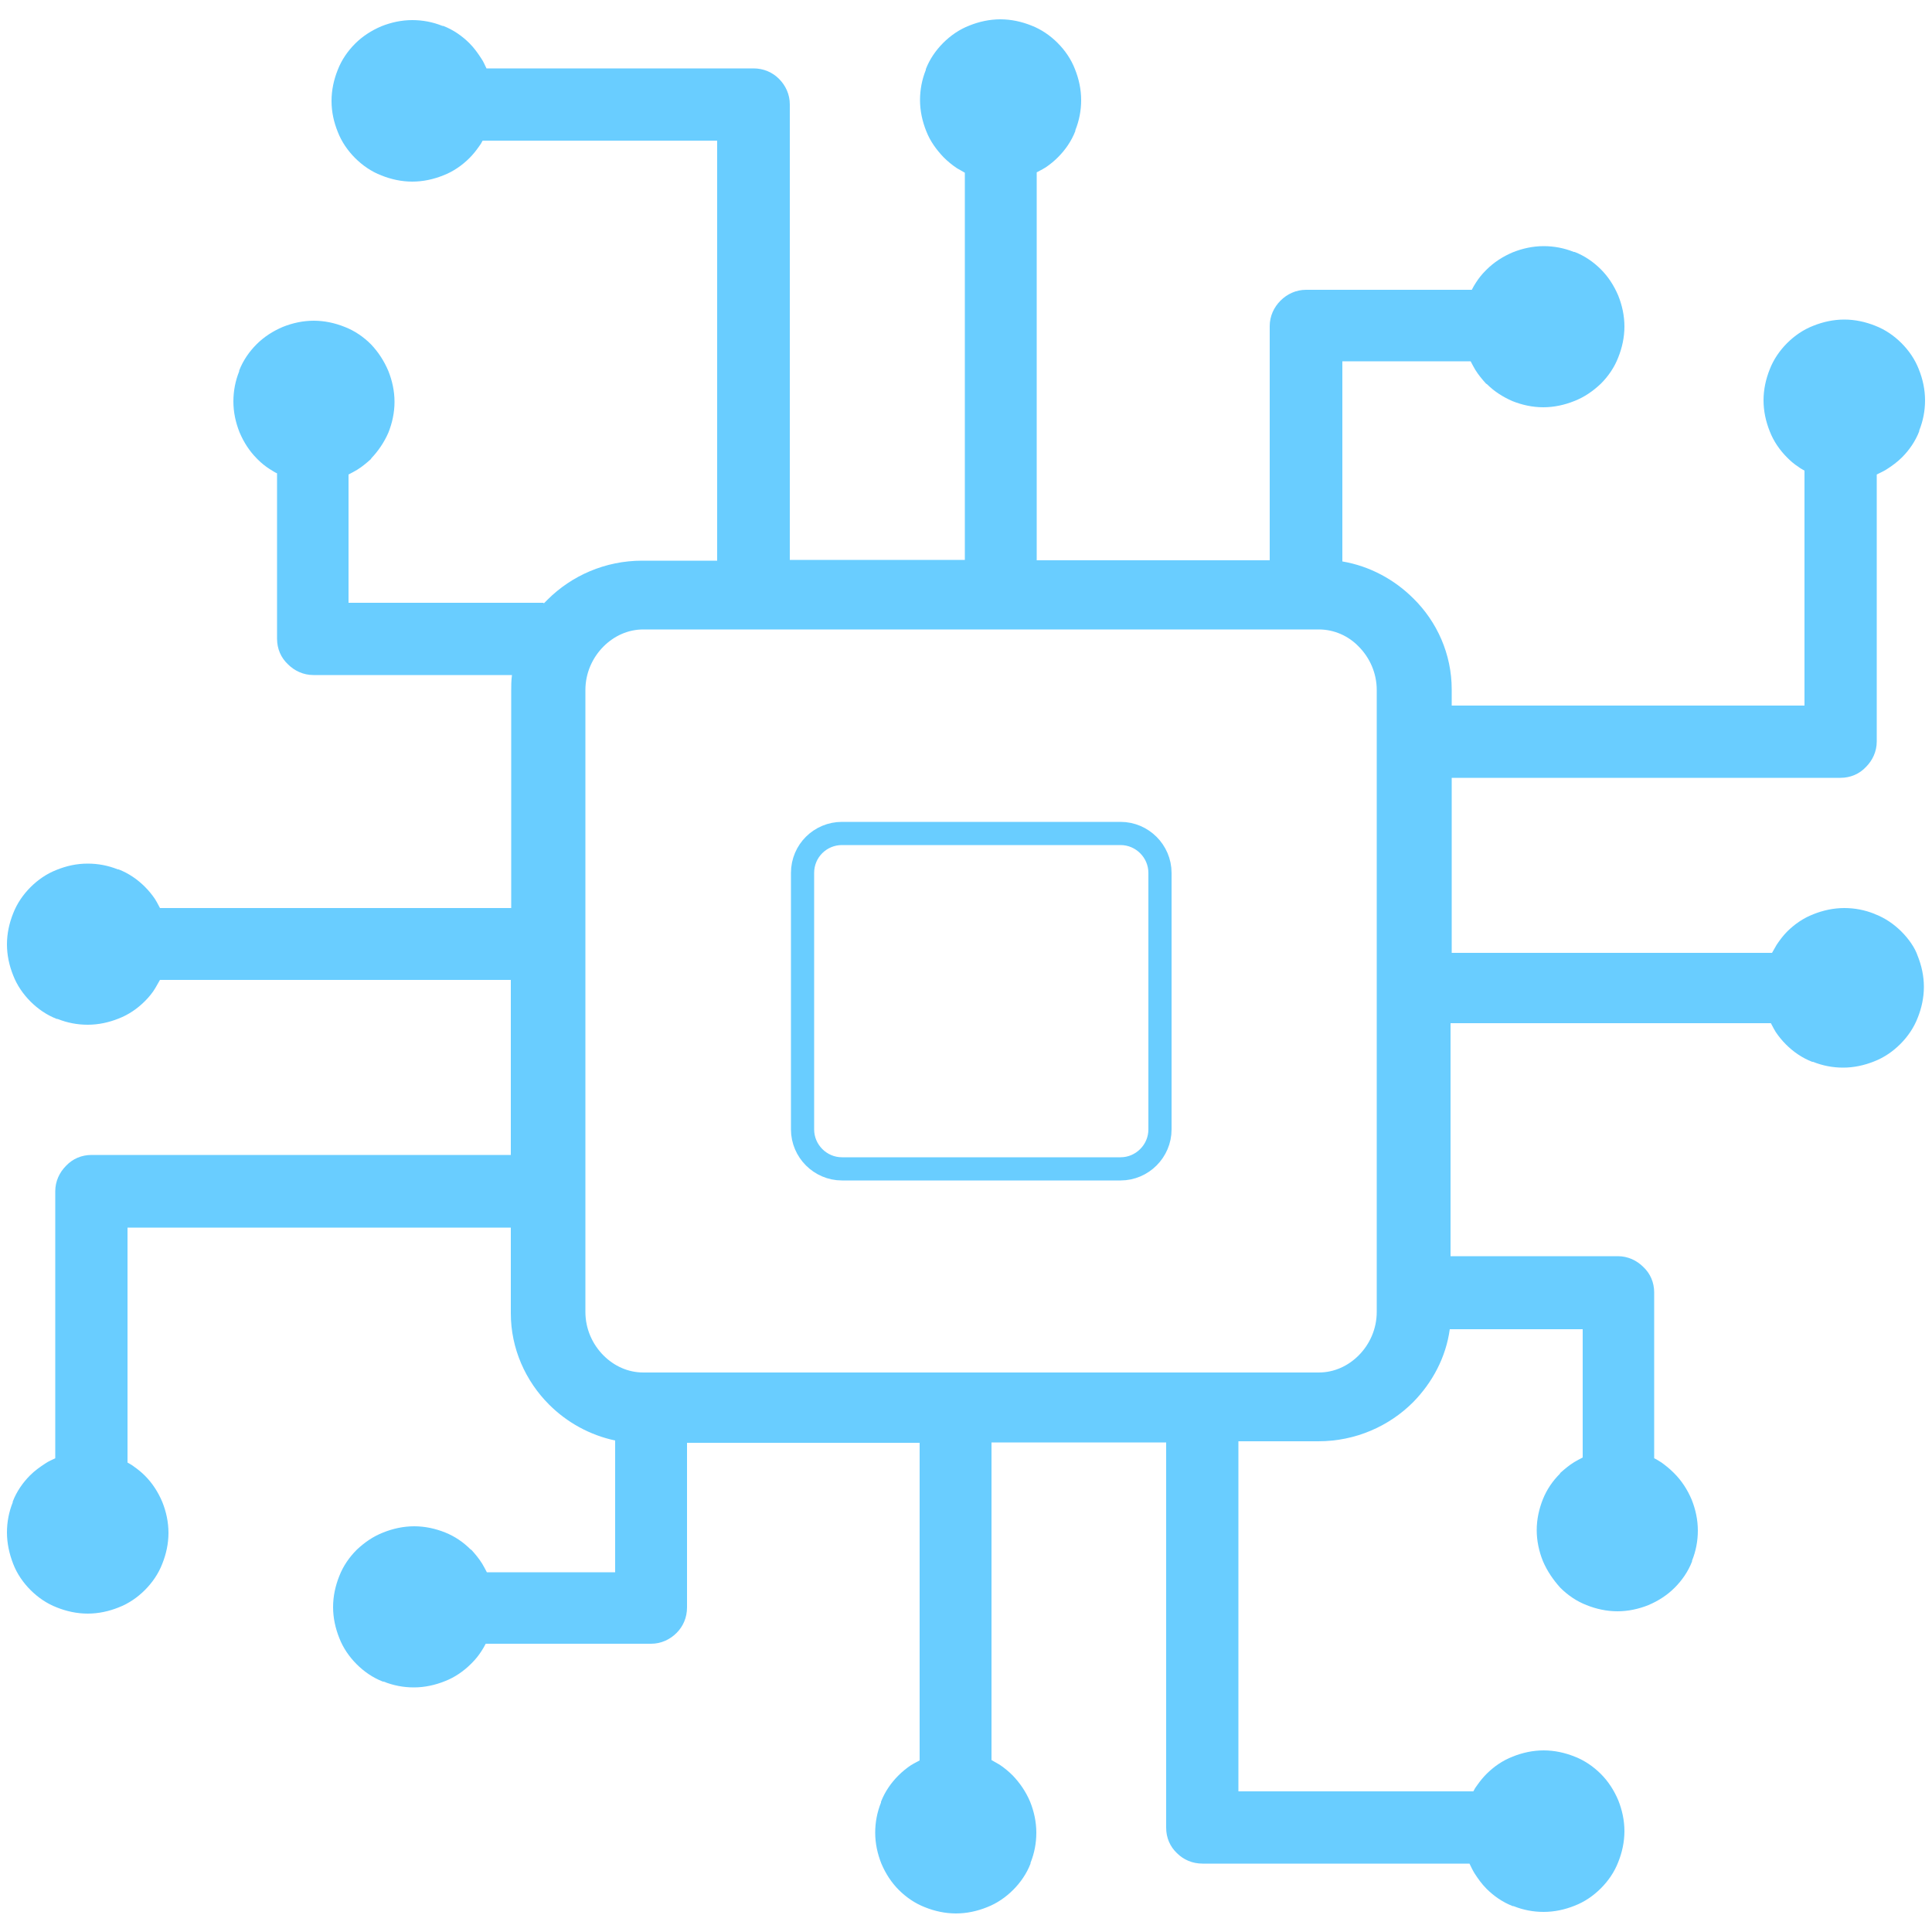 <svg xmlns="http://www.w3.org/2000/svg" xmlns:xlink="http://www.w3.org/1999/xlink" id="Layer_1" x="0px" y="0px" viewBox="0 0 500 500" style="enable-background:new 0 0 500 500;" xml:space="preserve"><style type="text/css">	.st0{fill:#69CDFF;}	.st1{fill:none;stroke:#69CDFF;stroke-width:6;stroke-miterlimit:10;}</style><path class="st0" d="M492.1,241.1c-1.9-1.9-4.2-3.5-6.8-4.5l-0.2-0.1c-2.5-1-5.1-1.5-7.8-1.5c-2.8,0-5.5,0.6-8,1.6 c-2.6,1-4.9,2.6-6.8,4.5c-1,1-1.9,2.2-2.7,3.4c-0.4,0.7-0.8,1.4-1.2,2.1h-82.9v-45.3h100.6c2.6,0,4.9-1,6.6-2.8 c1.7-1.7,2.8-4,2.8-6.6v-69.1c0.8-0.4,1.7-0.8,2.5-1.3c1.4-0.9,2.8-1.9,4-3.1c1.9-1.9,3.5-4.2,4.5-6.8v-0.2c1-2.5,1.5-5.1,1.5-7.8 c0-2.8-0.6-5.5-1.6-8c-1-2.6-2.6-4.9-4.5-6.8s-4.2-3.5-6.8-4.5c-2.5-1-5.2-1.6-8-1.6s-5.5,0.6-8,1.6c-2.6,1-4.9,2.6-6.8,4.5 S459,93,458,95.6c-1,2.5-1.6,5.2-1.6,8s0.6,5.5,1.6,8c1,2.6,2.6,4.9,4.5,6.8c0.9,0.9,1.8,1.7,2.9,2.4c0.5,0.4,1.1,0.7,1.6,1v60.8 h-91.3v-4.2c0-9.1-3.8-17.5-9.9-23.5c-4.9-4.9-11.3-8.4-18.4-9.6V93.5h33.2c0.4,0.8,0.8,1.5,1.2,2.2c0.8,1.3,1.8,2.5,2.8,3.6 l0.2,0.1c1.9,1.9,4.1,3.3,6.6,4.4c2.5,1,5.2,1.6,8,1.6s5.5-0.6,8-1.6c2.6-1,4.9-2.6,6.9-4.5c1.9-1.9,3.5-4.2,4.5-6.8 c1-2.5,1.6-5.2,1.6-8s-0.6-5.5-1.6-8c-1.1-2.6-2.6-4.9-4.5-6.8s-4.2-3.5-6.8-4.5h-0.2c-2.5-1-5.1-1.5-7.8-1.5c-2.8,0-5.5,0.6-8,1.6 c-2.6,1.1-4.9,2.6-6.8,4.5l-0.2,0.2c-1,1-1.8,2-2.5,3.1c-0.4,0.6-0.8,1.3-1.1,1.9H338c-2.6,0-4.9,1.1-6.6,2.8 c-1.7,1.7-2.8,4-2.8,6.6V145h-60.3V44.6c0.7-0.4,1.4-0.7,2-1.1l0.2-0.1c1.2-0.8,2.3-1.7,3.3-2.7c1.9-1.9,3.5-4.2,4.5-6.8v-0.2 c1-2.5,1.5-5.1,1.5-7.8c0-2.8-0.6-5.5-1.6-8c-1-2.6-2.6-4.9-4.5-6.8s-4.2-3.5-6.8-4.5c-2.5-1-5.2-1.6-8-1.6s-5.5,0.6-8,1.6 c-2.6,1-4.9,2.6-6.8,4.5c-1.9,1.9-3.5,4.2-4.5,6.8v0.2c-1,2.5-1.5,5.1-1.5,7.8c0,2.8,0.6,5.5,1.6,8c1,2.6,2.6,4.8,4.5,6.8 c1,1,2.2,2,3.4,2.8c0.7,0.4,1.4,0.8,2.1,1.2v100.2h-45.3V27c0-2.6-1.1-4.9-2.8-6.6s-4-2.7-6.6-2.7h-69.1c-0.4-0.8-0.8-1.8-1.3-2.5 c-0.9-1.4-1.9-2.8-3.1-4c-1.9-1.9-4.2-3.5-6.8-4.5h-0.2c-2.5-1-5.1-1.5-7.8-1.5c-2.8,0-5.5,0.6-8,1.6c-2.6,1.1-4.9,2.6-6.8,4.5 s-3.5,4.2-4.5,6.8c-1,2.5-1.6,5.2-1.6,8c0,2.9,0.6,5.5,1.6,8c1,2.6,2.6,4.9,4.5,6.8c1.9,1.9,4.2,3.5,6.8,4.5c2.5,1,5.2,1.6,8,1.6 s5.5-0.6,8-1.6c2.6-1,4.9-2.6,6.8-4.5c0.9-0.9,1.7-1.9,2.4-2.9c0.4-0.5,0.7-1,1-1.6h60.7v108.7h-19.4c-9.6,0-18.3,3.9-24.5,10.1 c-0.3,0.3-0.7,0.7-1,1V156H90.2v-33.2c0.8-0.4,1.5-0.8,2.2-1.2c1.3-0.8,2.5-1.8,3.6-2.8l0.1-0.2c1.8-1.9,3.3-4.1,4.4-6.6 c1-2.5,1.6-5.2,1.6-8s-0.6-5.5-1.6-8c-1.1-2.6-2.6-4.9-4.5-6.9c-1.9-1.9-4.2-3.5-6.8-4.5c-2.5-1-5.2-1.6-8-1.6s-5.5,0.6-8,1.6 c-2.6,1.1-4.9,2.6-6.8,4.5s-3.5,4.2-4.5,6.8v0.2c-1,2.5-1.5,5.1-1.5,7.8c0,2.8,0.6,5.5,1.6,8c1.1,2.6,2.6,4.9,4.5,6.8l0.2,0.2 c1,1,2,1.8,3.1,2.5c0.7,0.4,1.2,0.8,1.9,1.1v42.8c0,2.6,1,4.9,2.8,6.6c1.7,1.7,4,2.8,6.6,2.8h51.4c-0.2,1.4-0.2,2.8-0.2,4.1V235 H41.4c-0.4-0.7-0.7-1.4-1.1-2l-0.1-0.2c-0.8-1.2-1.7-2.3-2.7-3.3c-1.9-1.9-4.2-3.5-6.8-4.5h-0.2c-2.5-1-5.1-1.5-7.8-1.5 c-2.9,0-5.5,0.6-8,1.6c-2.6,1-4.9,2.6-6.8,4.5s-3.5,4.2-4.5,6.8c-1,2.5-1.6,5.2-1.6,8s0.6,5.5,1.6,8c1,2.6,2.6,4.9,4.5,6.8 s4.2,3.5,6.8,4.5h0.2c2.5,1,5.1,1.5,7.8,1.5c2.8,0,5.5-0.6,8-1.6c2.6-1,4.9-2.6,6.8-4.5c1-1,2-2.2,2.7-3.4c0.4-0.7,0.8-1.4,1.2-2.1 h90.8v45.3H23.7c-2.6,0-4.9,1-6.6,2.8c-1.7,1.7-2.8,4-2.8,6.6v69.1c-0.8,0.4-1.8,0.8-2.5,1.3c-1.4,0.9-2.8,1.9-4,3.1 c-1.9,1.9-3.5,4.2-4.5,6.8v0.2c-1,2.5-1.5,5.1-1.5,7.8c0,2.8,0.6,5.5,1.6,8.1s2.6,4.9,4.5,6.8s4.2,3.5,6.8,4.5c2.5,1,5.2,1.6,8,1.6 s5.5-0.6,8-1.6c2.6-1,4.9-2.6,6.8-4.5c1.9-1.9,3.5-4.2,4.5-6.8c1-2.5,1.6-5.2,1.6-8s-0.6-5.5-1.6-8c-1.1-2.6-2.6-4.9-4.5-6.8 c-0.9-0.9-1.9-1.7-2.9-2.4c-0.5-0.4-1.1-0.7-1.6-1v-60.8h99.2v22.2c0,9.1,3.8,17.5,9.9,23.6c4.6,4.6,10.5,7.9,17.1,9.3v34.1H126 c-0.4-0.8-0.8-1.5-1.2-2.2c-0.8-1.3-1.8-2.5-2.8-3.6l-0.2-0.1c-1.9-1.9-4.1-3.4-6.6-4.4s-5.2-1.6-8-1.6s-5.5,0.6-8,1.6 c-2.6,1-4.9,2.6-6.9,4.5c-1.9,1.9-3.5,4.2-4.5,6.8c-1,2.5-1.6,5.2-1.6,8s0.6,5.5,1.6,8c1,2.6,2.6,4.9,4.5,6.8s4.2,3.5,6.8,4.5h0.2 c2.5,1,5.1,1.5,7.8,1.5c2.8,0,5.5-0.6,8-1.6c2.6-1,4.9-2.6,6.8-4.5l0.2-0.2c1-1,1.8-2,2.5-3.1c0.4-0.6,0.8-1.3,1.1-1.9h42.8 c2.6,0,4.9-1.1,6.6-2.8c1.7-1.7,2.7-4,2.7-6.6v-42.6H238v82.2c-0.7,0.4-1.4,0.7-2,1.1l-0.2,0.1c-1.2,0.8-2.3,1.7-3.3,2.7 c-1.9,1.9-3.5,4.2-4.5,6.8v0.2c-1,2.5-1.5,5.1-1.5,7.8c0,2.8,0.6,5.5,1.6,8c1.1,2.6,2.6,4.9,4.5,6.8s4.2,3.5,6.8,4.5 c2.5,1,5.2,1.6,8,1.6s5.5-0.6,8-1.6c2.6-1,4.9-2.6,6.8-4.5s3.5-4.2,4.5-6.8v-0.2c1-2.5,1.5-5.1,1.5-7.8c0-2.8-0.6-5.5-1.6-8 c-1.1-2.6-2.6-4.8-4.5-6.8c-1-1-2.2-2-3.4-2.8c-0.7-0.4-1.4-0.8-2.1-1.2v-82.2h45.2V473c0,2.6,1,4.9,2.8,6.6c1.7,1.7,4,2.7,6.6,2.7 h69.1c0.4,0.8,0.8,1.7,1.3,2.5c0.9,1.4,1.9,2.8,3.1,4c1.9,1.9,4.2,3.5,6.8,4.5h0.2c2.5,1,5.1,1.5,7.8,1.5c2.8,0,5.5-0.6,8-1.6 c2.6-1,4.9-2.6,6.8-4.5s3.5-4.2,4.5-6.8c1-2.5,1.6-5.2,1.6-8s-0.6-5.5-1.6-8c-1.1-2.6-2.6-4.9-4.5-6.8s-4.2-3.5-6.8-4.5 c-2.5-1-5.2-1.6-8-1.6s-5.5,0.6-8,1.6c-2.6,1-4.9,2.6-6.8,4.5c-0.9,0.9-1.7,1.9-2.4,2.9c-0.4,0.5-0.7,1-1,1.6h-60.8V373h20.7 c9.6,0,18.3-3.9,24.5-10.1c5-5.1,8.5-11.6,9.5-18.9h34.4v33.2c-0.8,0.4-1.5,0.8-2.2,1.2c-1.3,0.8-2.5,1.8-3.6,2.8l-0.1,0.2 c-1.9,1.9-3.4,4.1-4.4,6.6s-1.6,5.2-1.6,8s0.6,5.5,1.6,8c1.1,2.6,2.7,4.9,4.5,6.9c1.9,1.9,4.2,3.5,6.8,4.5c2.5,1,5.2,1.6,8,1.6 s5.5-0.6,8-1.6c2.6-1.1,4.9-2.6,6.8-4.5s3.5-4.2,4.5-6.8v-0.2c1-2.5,1.5-5.1,1.5-7.8c0-2.8-0.6-5.5-1.6-8c-1.1-2.6-2.6-4.9-4.5-6.8 l-0.2-0.2c-1-1-2-1.8-3.1-2.6c-0.7-0.4-1.2-0.8-1.9-1.1v-42.9c0-2.6-1-4.9-2.8-6.6c-1.7-1.7-4-2.8-6.6-2.8h-43.3v-60.3h82.9 c0.4,0.7,0.7,1.4,1.1,2l0.1,0.2c0.8,1.2,1.7,2.3,2.7,3.3c1.9,1.9,4.2,3.5,6.8,4.5h0.2c2.5,1,5.1,1.5,7.8,1.5c2.8,0,5.5-0.6,8-1.6 c2.6-1,4.9-2.6,6.8-4.5s3.5-4.2,4.5-6.8c1-2.5,1.6-5.2,1.6-8c0-2.8-0.6-5.5-1.6-8C495.6,245.3,494,243,492.1,241.1z M356.3,339.5 c0,4.4-1.8,8.4-4.7,11.3c-2.7,2.7-6.3,4.4-10.3,4.4H166.5c-4,0-7.6-1.7-10.3-4.4c-2.9-2.9-4.7-6.9-4.7-11.3V178.6 c0-4.4,1.8-8.4,4.7-11.3c2.7-2.7,6.3-4.4,10.3-4.4h174.8c4,0,7.7,1.7,10.3,4.4c2.9,2.9,4.7,6.9,4.7,11.3V339.5z"></path><path class="st1" d="M217.9,215.7H290c5.6,0,10.2,4.6,10.2,10.2v66.4c0,5.6-4.6,10.2-10.2,10.2h-72.1c-5.6,0-10.2-4.6-10.2-10.2 v-66.4C207.7,220.2,212.3,215.7,217.9,215.7L217.9,215.7z"></path></svg>